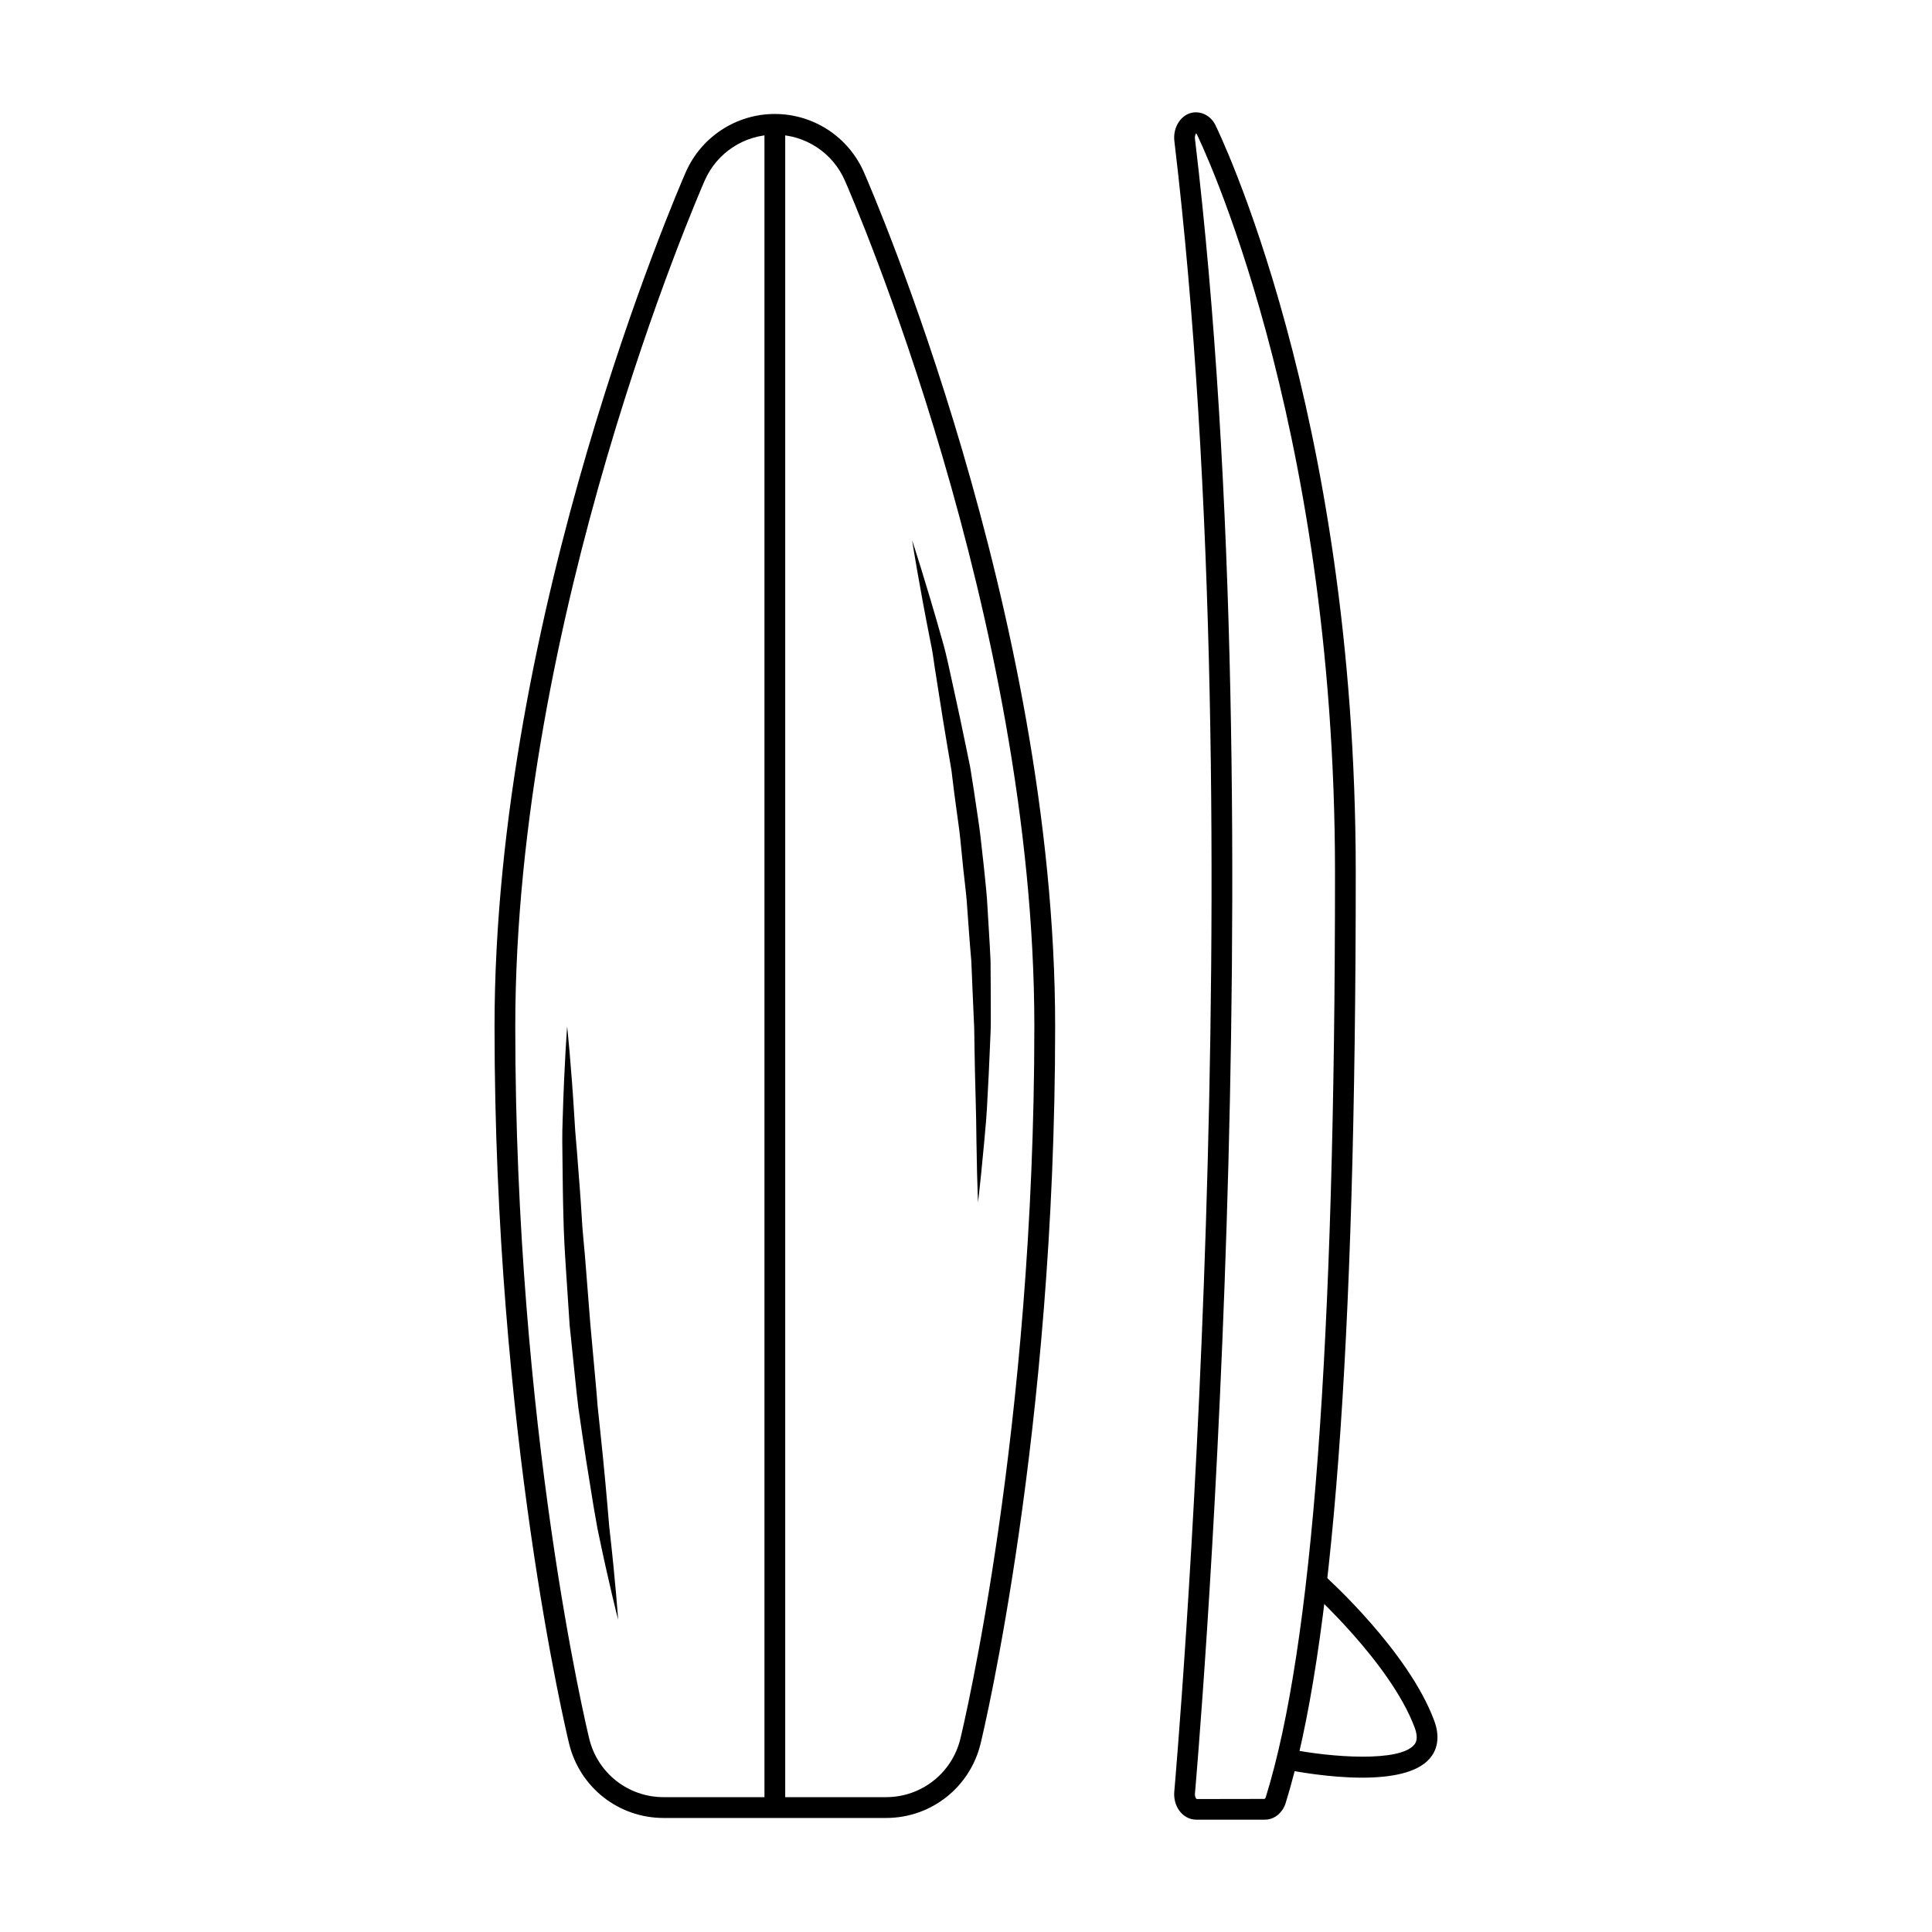 <?xml version="1.0" encoding="UTF-8"?>
<!-- Uploaded to: SVG Repo, www.svgrepo.com, Generator: SVG Repo Mixer Tools -->
<svg fill="#000000" width="800px" height="800px" version="1.1" viewBox="144 144 512 512" xmlns="http://www.w3.org/2000/svg">
 <g>
  <path d="m378.82 625.78h-58.965c-11.93 0-22.223-8.098-25.039-19.699-0.805-3.324-19.758-82.727-19.758-190.02 0-109.55 48.609-221.71 50.68-226.44 4.109-9.359 13.371-15.418 23.598-15.418 10.23 0 19.492 6.055 23.598 15.418 2.07 4.719 50.691 116.77 50.691 226.44 0 107.3-18.953 186.7-19.758 190.02-2.824 11.602-13.117 19.699-25.047 19.699zm-29.492-446.09c-8.039 0-15.324 4.766-18.559 12.125-2.047 4.68-50.215 115.83-50.215 224.23 0 106.64 18.801 185.43 19.602 188.73 2.211 9.113 10.312 15.488 19.695 15.488h58.965c9.383 0 17.488-6.379 19.695-15.488 0.801-3.305 19.602-82.074 19.602-188.73 0-108.53-48.176-219.56-50.23-224.23-3.227-7.359-10.504-12.125-18.555-12.125z"/>
  <path d="m403.19 462.63s-0.125-2.785-0.258-7.637c-0.051-2.418-0.102-5.371-0.168-8.746-0.039-3.387-0.082-7.195-0.215-11.336-0.109-4.152-0.238-8.641-0.297-13.371-0.07-2.352-0.012-4.863-0.176-7.25-0.105-2.5-0.227-5.047-0.336-7.648-0.109-2.59-0.223-5.231-0.328-7.894-0.227-2.637-0.453-5.305-0.641-7.996-0.191-2.691-0.387-5.402-0.59-8.133-0.238-2.719-0.59-5.457-0.887-8.188-0.277-2.742-0.543-5.477-0.82-8.203-0.273-2.731-0.711-5.43-1.059-8.117-0.371-2.691-0.715-5.356-1.031-7.996l-0.227-1.898-0.332-1.961c-0.223-1.301-0.438-2.586-0.66-3.871-0.887-5.109-1.652-10.078-2.394-14.773-0.363-2.352-0.727-4.644-1.074-6.852-0.316-2.215-0.605-4.363-1.055-6.379-3.223-16.207-4.922-27.211-4.922-27.211s3.481 10.52 8.02 26.609c1.18 4.019 2.012 8.43 3.059 13.074 1.012 4.648 2.098 9.559 3.117 14.645 0.266 1.27 0.523 2.555 0.789 3.84l0.398 1.945 0.328 2.051c0.434 2.648 0.848 5.336 1.234 8.047 0.379 2.715 0.852 5.43 1.16 8.188 0.309 2.754 0.613 5.523 0.926 8.289 0.266 2.781 0.59 5.535 0.801 8.309 0.168 2.781 0.336 5.547 0.504 8.293 0.18 2.742 0.316 5.465 0.449 8.16 0.016 2.676 0.035 5.309 0.051 7.906 0.012 2.602 0.016 5.152 0.02 7.648 0.031 2.602-0.168 4.977-0.238 7.391-0.18 4.769-0.422 9.281-0.648 13.441-0.172 4.16-0.523 7.949-0.836 11.316-0.324 3.367-0.609 6.297-0.84 8.711-0.492 4.832-0.824 7.598-0.824 7.598z"/>
  <path d="m294.3 416.06s1.074 9.859 1.953 24.66c0.172 3.699 0.637 7.672 0.91 11.895 0.324 4.231 0.699 8.68 0.961 13.273 0.223 4.594 0.816 9.344 1.152 14.176 0.371 4.82 0.766 9.734 1.152 14.641 0.449 4.902 0.891 9.801 1.328 14.621 0.23 2.414 0.434 4.812 0.605 7.176 0.25 2.363 0.492 4.684 0.734 6.969 0.984 9.199 1.754 17.809 2.367 25.199 1.688 14.652 2.348 24.57 2.348 24.57s-2.481-9.582-5.481-24.18c-0.672-3.641-1.336-7.598-1.988-11.789-0.676-4.191-1.395-8.609-2.047-13.184-0.332-2.312-0.68-4.656-1.023-7.027-0.289-2.371-0.551-4.769-0.797-7.203-0.504-4.84-1.012-9.77-1.516-14.691-0.328-4.938-0.66-9.879-0.973-14.742-0.316-4.871-0.598-9.645-0.68-14.297-0.141-4.644-0.172-9.133-0.227-13.391-0.051-4.254-0.137-8.289 0.031-11.977 0.422-14.812 1.188-24.699 1.188-24.699z"/>
  <path d="m346.59 176.95h5.5v446.08h-5.5z"/>
  <path d="m479.23 626.23h-18.219c-1.797 0-3.465-0.918-4.574-2.519-0.953-1.387-1.395-3.129-1.238-4.914 0.223-2.5 22.098-252.42 0.023-437.4-0.359-3.023 1.074-5.945 3.477-7.125 2.644-1.285 5.934-0.051 7.359 2.797 0.367 0.734 37.23 75.434 37.23 198.21 0 125.66-6.07 206.29-18.566 246.52-0.824 2.648-3.027 4.43-5.492 4.43zm-18.227-446.91c-0.176 0.215-0.406 0.734-0.328 1.426 22.148 185.55 0.223 436.04 0 438.55-0.047 0.484 0.066 0.984 0.289 1.301 0.074 0.102 0.137 0.145 0.156 0.168l18.027-0.031c0.07-0.059 0.223-0.227 0.324-0.559 12.328-39.695 18.32-119.79 18.32-244.88 0-121.23-36.281-195.02-36.641-195.75-0.059-0.098-0.109-0.168-0.148-0.219z"/>
  <path d="m504.98 615.1c-8.762 0-17.695-1.652-20.477-2.211l1.094-5.391c11.418 2.301 29.246 3.492 33.137-1.074 0.359-0.414 1.305-1.527 0.176-4.574-6.414-17.191-27.66-36.289-27.871-36.477l3.668-4.102c0.918 0.816 22.469 20.211 29.352 38.664 1.875 5.019 0.414 8.246-1.145 10.066-3.367 3.938-10.59 5.098-17.934 5.098z"/>
 </g>
</svg>